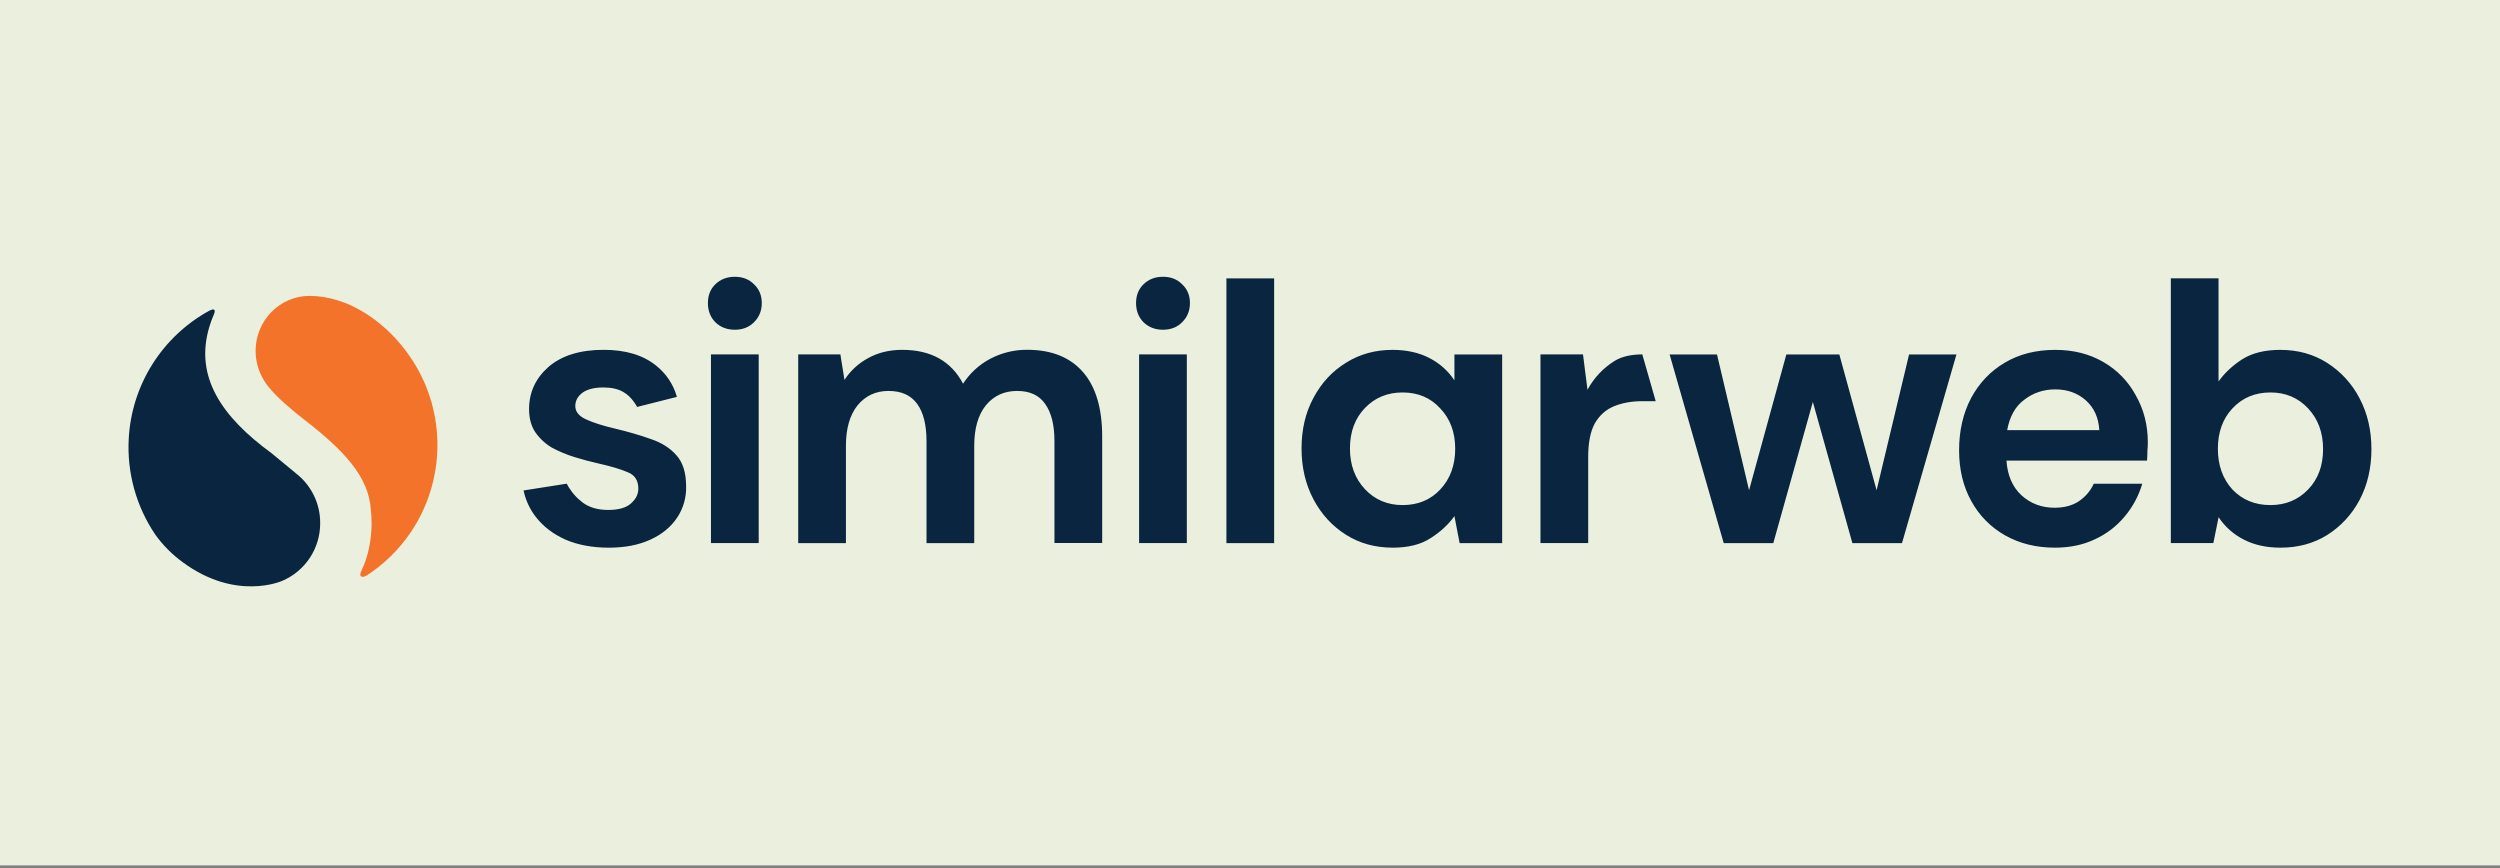 <?xml version="1.0" encoding="UTF-8"?> <svg xmlns="http://www.w3.org/2000/svg" width="760" height="264" viewBox="0 0 760 264" fill="none"><rect x="0" y="0" width="760" height="264" fill="#808080" stroke="none"/><rect width="760" height="263.077" fill="#EBF0DE"></rect><path fill-rule="evenodd" clip-rule="evenodd" d="M353.547 100.241C351.159 100.241 349.18 99.476 347.612 97.945C346.114 96.418 345.361 94.473 345.361 92.131C345.361 89.797 346.114 87.893 347.612 86.433C349.18 84.903 351.159 84.137 353.547 84.137C355.931 84.137 357.881 84.903 359.382 86.433C360.951 87.893 361.742 89.797 361.742 92.135C361.742 94.469 360.947 96.401 359.382 97.949C357.881 99.476 355.931 100.241 353.547 100.241ZM346.286 165.098V107.741H360.796V165.102H346.286V165.098ZM217.451 97.949C219.024 99.48 220.999 100.241 223.387 100.241C225.771 100.241 227.721 99.48 229.222 97.949C230.791 96.401 231.581 94.473 231.581 92.135C231.581 89.801 230.791 87.893 229.222 86.433C227.725 84.903 225.771 84.141 223.387 84.141C221.003 84.141 219.02 84.903 217.451 86.433C215.954 87.897 215.205 89.801 215.205 92.135C215.205 94.473 215.95 96.418 217.451 97.949ZM216.13 107.737V165.102H230.644V107.737H216.13ZM242.658 107.737V165.114H257.164V135.503C257.164 130.262 258.335 126.175 260.686 123.239C263.1 120.303 266.237 118.847 270.098 118.847C274.021 118.847 276.929 120.152 278.823 122.779C280.718 125.393 281.659 129.179 281.659 134.115V165.11H296.17V135.503C296.17 130.262 297.341 126.175 299.684 123.239C302.101 120.303 305.276 118.847 309.204 118.847C313.065 118.847 315.901 120.152 317.716 122.779C319.611 125.393 320.552 129.179 320.552 134.115V165.081H335.063V132.701C335.063 124.067 333.097 117.517 329.169 113.041C325.241 108.574 319.611 106.336 312.27 106.336C308.322 106.307 304.429 107.263 300.943 109.118C297.625 110.891 294.813 113.481 292.773 116.643C289.147 109.783 282.981 106.353 274.293 106.353C270.365 106.353 266.889 107.198 263.861 108.896C260.966 110.461 258.51 112.728 256.717 115.488L255.474 107.741L242.658 107.737ZM372.83 84.626V165.114H387.337V84.626H372.83ZM423.327 166.486C418.035 166.486 413.304 165.181 409.159 162.554C404.997 159.928 401.714 156.351 399.3 151.804C396.886 147.257 395.669 142.083 395.669 136.315C395.669 130.542 396.882 125.397 399.3 120.934C401.714 116.387 405.014 112.84 409.159 110.293C413.317 107.666 418.035 106.361 423.327 106.361C427.552 106.361 431.266 107.164 434.441 108.791C437.62 110.406 440.184 112.686 442.146 115.622V107.75H456.656V165.119H443.731L442.146 156.899C440.335 159.442 437.921 161.684 434.893 163.6C431.931 165.537 428.087 166.495 423.327 166.495V166.486ZM426.38 153.544C431.074 153.544 434.893 151.955 437.837 148.801C440.866 145.563 442.38 141.431 442.38 136.424C442.38 131.417 440.866 127.33 437.837 124.159C434.893 120.918 431.074 119.307 426.38 119.307C421.775 119.307 417.956 120.892 414.927 124.046C411.899 127.204 410.385 131.291 410.385 136.315C410.385 141.322 411.899 145.45 414.927 148.692C417.956 151.913 421.771 153.544 426.38 153.544ZM468.302 107.737V165.102H482.812V138.959C482.812 134.562 483.481 131.128 484.845 128.669C486.288 126.201 488.254 124.465 490.747 123.465C493.244 122.461 496.08 121.959 499.259 121.959H503.338L499.259 107.737C496.298 107.737 493.177 108.264 490.873 109.699C487.393 111.853 484.538 114.882 482.595 118.483L481.231 107.733H468.302V107.737ZM524.01 165.114L507.563 107.75H521.964L531.715 149.035L543.05 107.75H559.155L570.486 149.035L580.358 107.75H594.76L578.204 165.114H563.124L551.107 122.198L539.081 165.114H524.01ZM609.622 162.793C614.014 165.252 619.033 166.491 624.705 166.491C629.231 166.491 633.285 165.641 636.844 163.947C640.351 162.345 643.451 159.971 645.913 157.004C648.36 154.097 650.175 150.712 651.242 147.065H636.501C635.506 149.232 633.991 150.997 631.959 152.39C629.984 153.695 627.529 154.352 624.584 154.352C620.656 154.352 617.285 153.084 614.491 150.541C611.776 147.994 610.262 144.488 609.965 140.013H652.702C652.769 139.009 652.81 138.051 652.81 137.118C652.894 136.202 652.936 135.311 652.936 134.462C652.936 129.221 651.719 124.481 649.305 120.24C647.035 115.987 643.614 112.459 639.433 110.059C635.205 107.599 630.336 106.361 624.814 106.361C618.908 106.361 613.784 107.666 609.392 110.293C605.083 112.84 601.687 116.413 599.19 121.043C596.776 125.661 595.563 130.944 595.563 136.884C595.563 142.74 596.805 147.897 599.298 152.377C601.693 156.75 605.271 160.359 609.622 162.793ZM615.403 121.507C618.117 119.416 621.254 118.374 624.814 118.374C628.524 118.374 631.62 119.504 634.113 121.725C636.61 123.963 637.961 126.97 638.191 130.752H610.182C610.944 126.594 612.675 123.507 615.403 121.503V121.507ZM693.272 166.491C689.03 166.491 685.333 165.683 682.158 164.056C679.038 162.492 676.382 160.138 674.453 157.23L672.855 165.102H659.93V84.622H674.436V115.952C676.252 113.409 678.64 111.171 681.585 109.251C684.613 107.319 688.499 106.361 693.259 106.361C698.547 106.361 703.269 107.666 707.427 110.293C711.605 112.942 715.007 116.651 717.286 121.043C719.7 125.594 720.913 130.768 720.913 136.537C720.913 142.309 719.7 147.483 717.286 152.03C714.99 156.38 711.59 160.048 707.427 162.667C703.294 165.227 698.563 166.491 693.272 166.491ZM690.214 153.544C694.824 153.544 698.643 151.959 701.671 148.801C704.7 145.647 706.214 141.556 706.214 136.537C706.214 131.53 704.7 127.401 701.671 124.159C698.643 120.922 694.841 119.307 690.214 119.307C685.525 119.307 681.681 120.922 678.653 124.159C675.708 127.317 674.235 131.404 674.235 136.428C674.235 141.431 675.708 145.563 678.653 148.801C681.664 151.959 685.525 153.544 690.214 153.544ZM197.683 133.412C201.013 134.5 203.656 136.152 205.622 138.39C207.584 140.561 208.567 143.673 208.579 147.759C208.694 151.165 207.74 154.522 205.852 157.359C203.957 160.208 201.243 162.446 197.683 164.06C194.127 165.692 189.936 166.495 185.092 166.495C180.106 166.495 175.714 165.675 171.937 164.06C168.16 162.366 165.131 160.057 162.868 157.121C161.045 154.759 159.777 152.017 159.158 149.098L172.293 147.04C172.769 148.111 174.593 150.846 176.547 152.269C176.689 152.402 176.831 152.52 176.982 152.653L177.049 152.712C179.098 154.26 181.7 155.021 184.879 155.021C188.058 155.021 190.359 154.368 191.793 153.063C193.303 151.754 194.052 150.252 194.052 148.554C194.052 146.078 192.994 144.426 190.877 143.576C188.752 142.656 185.803 141.769 182.026 140.92C179.547 140.367 177.091 139.712 174.664 138.959C172.27 138.225 169.954 137.257 167.75 136.068C165.776 134.897 164.075 133.318 162.76 131.438C161.476 129.518 160.836 127.171 160.836 124.385C160.836 119.295 162.802 115.028 166.725 111.552C170.737 108.089 176.329 106.348 183.515 106.348C190.166 106.348 195.462 107.938 199.39 111.092C202.482 113.519 204.721 116.868 205.781 120.654L193.655 123.716L193.642 123.657C193.642 123.657 192.049 120.529 189.459 119.152C187.928 118.249 185.908 117.789 183.402 117.789C180.675 117.789 178.559 118.32 177.044 119.403C175.614 120.491 174.89 121.838 174.89 123.452C174.89 125.146 175.994 126.498 178.178 127.497C180.361 128.501 183.281 129.43 186.908 130.279C190.831 131.212 194.437 132.253 197.679 133.408L197.683 133.412Z" fill="#092540"></path><path d="M125.539 109.766C120.52 101.94 113.254 95.402 104.917 92.081L102.449 91.244C99.725 90.402 96.893 89.965 94.042 89.947C85.011 89.989 77.703 97.46 77.703 106.679C77.703 110.519 78.971 114.049 81.096 116.86L80.075 115.522C80.564 116.249 81.096 116.969 81.71 117.697C84.304 120.834 87.985 124.092 92.753 127.79C104.486 136.867 112.095 144.923 112.723 154.908C112.873 156.255 112.965 157.631 112.965 159.024C112.965 164.098 111.861 169.469 109.979 173.246H109.995C109.995 173.246 109.188 174.723 109.694 175.153C109.953 175.375 110.514 175.542 111.493 174.944C116.748 171.525 121.272 167.096 124.803 161.914C130.006 154.245 132.846 145.218 132.972 135.951C133.111 126.683 130.527 117.578 125.539 109.766Z" fill="#F4732A"></path><path d="M89.947 143.878L82.597 137.812C67.204 126.581 59.198 114.468 63.586 99.53C63.983 98.171 64.473 96.849 65.033 95.557V95.54C65.033 95.54 66.121 93.26 63.753 94.385C56.652 98.241 50.66 103.855 46.349 110.69C42.038 117.524 39.553 125.351 39.133 133.42C38.58 143.716 41.399 153.91 47.164 162.458C49.492 165.727 52.339 168.593 55.593 170.941H55.58C71.81 182.888 85.731 176.601 85.731 176.601H85.743C89.195 175.144 92.139 172.697 94.201 169.569C96.264 166.44 97.354 162.771 97.334 159.024C97.35 156.102 96.691 153.215 95.409 150.589C94.127 147.963 92.256 145.667 89.943 143.882L89.947 143.878Z" fill="#092540"></path></svg> 